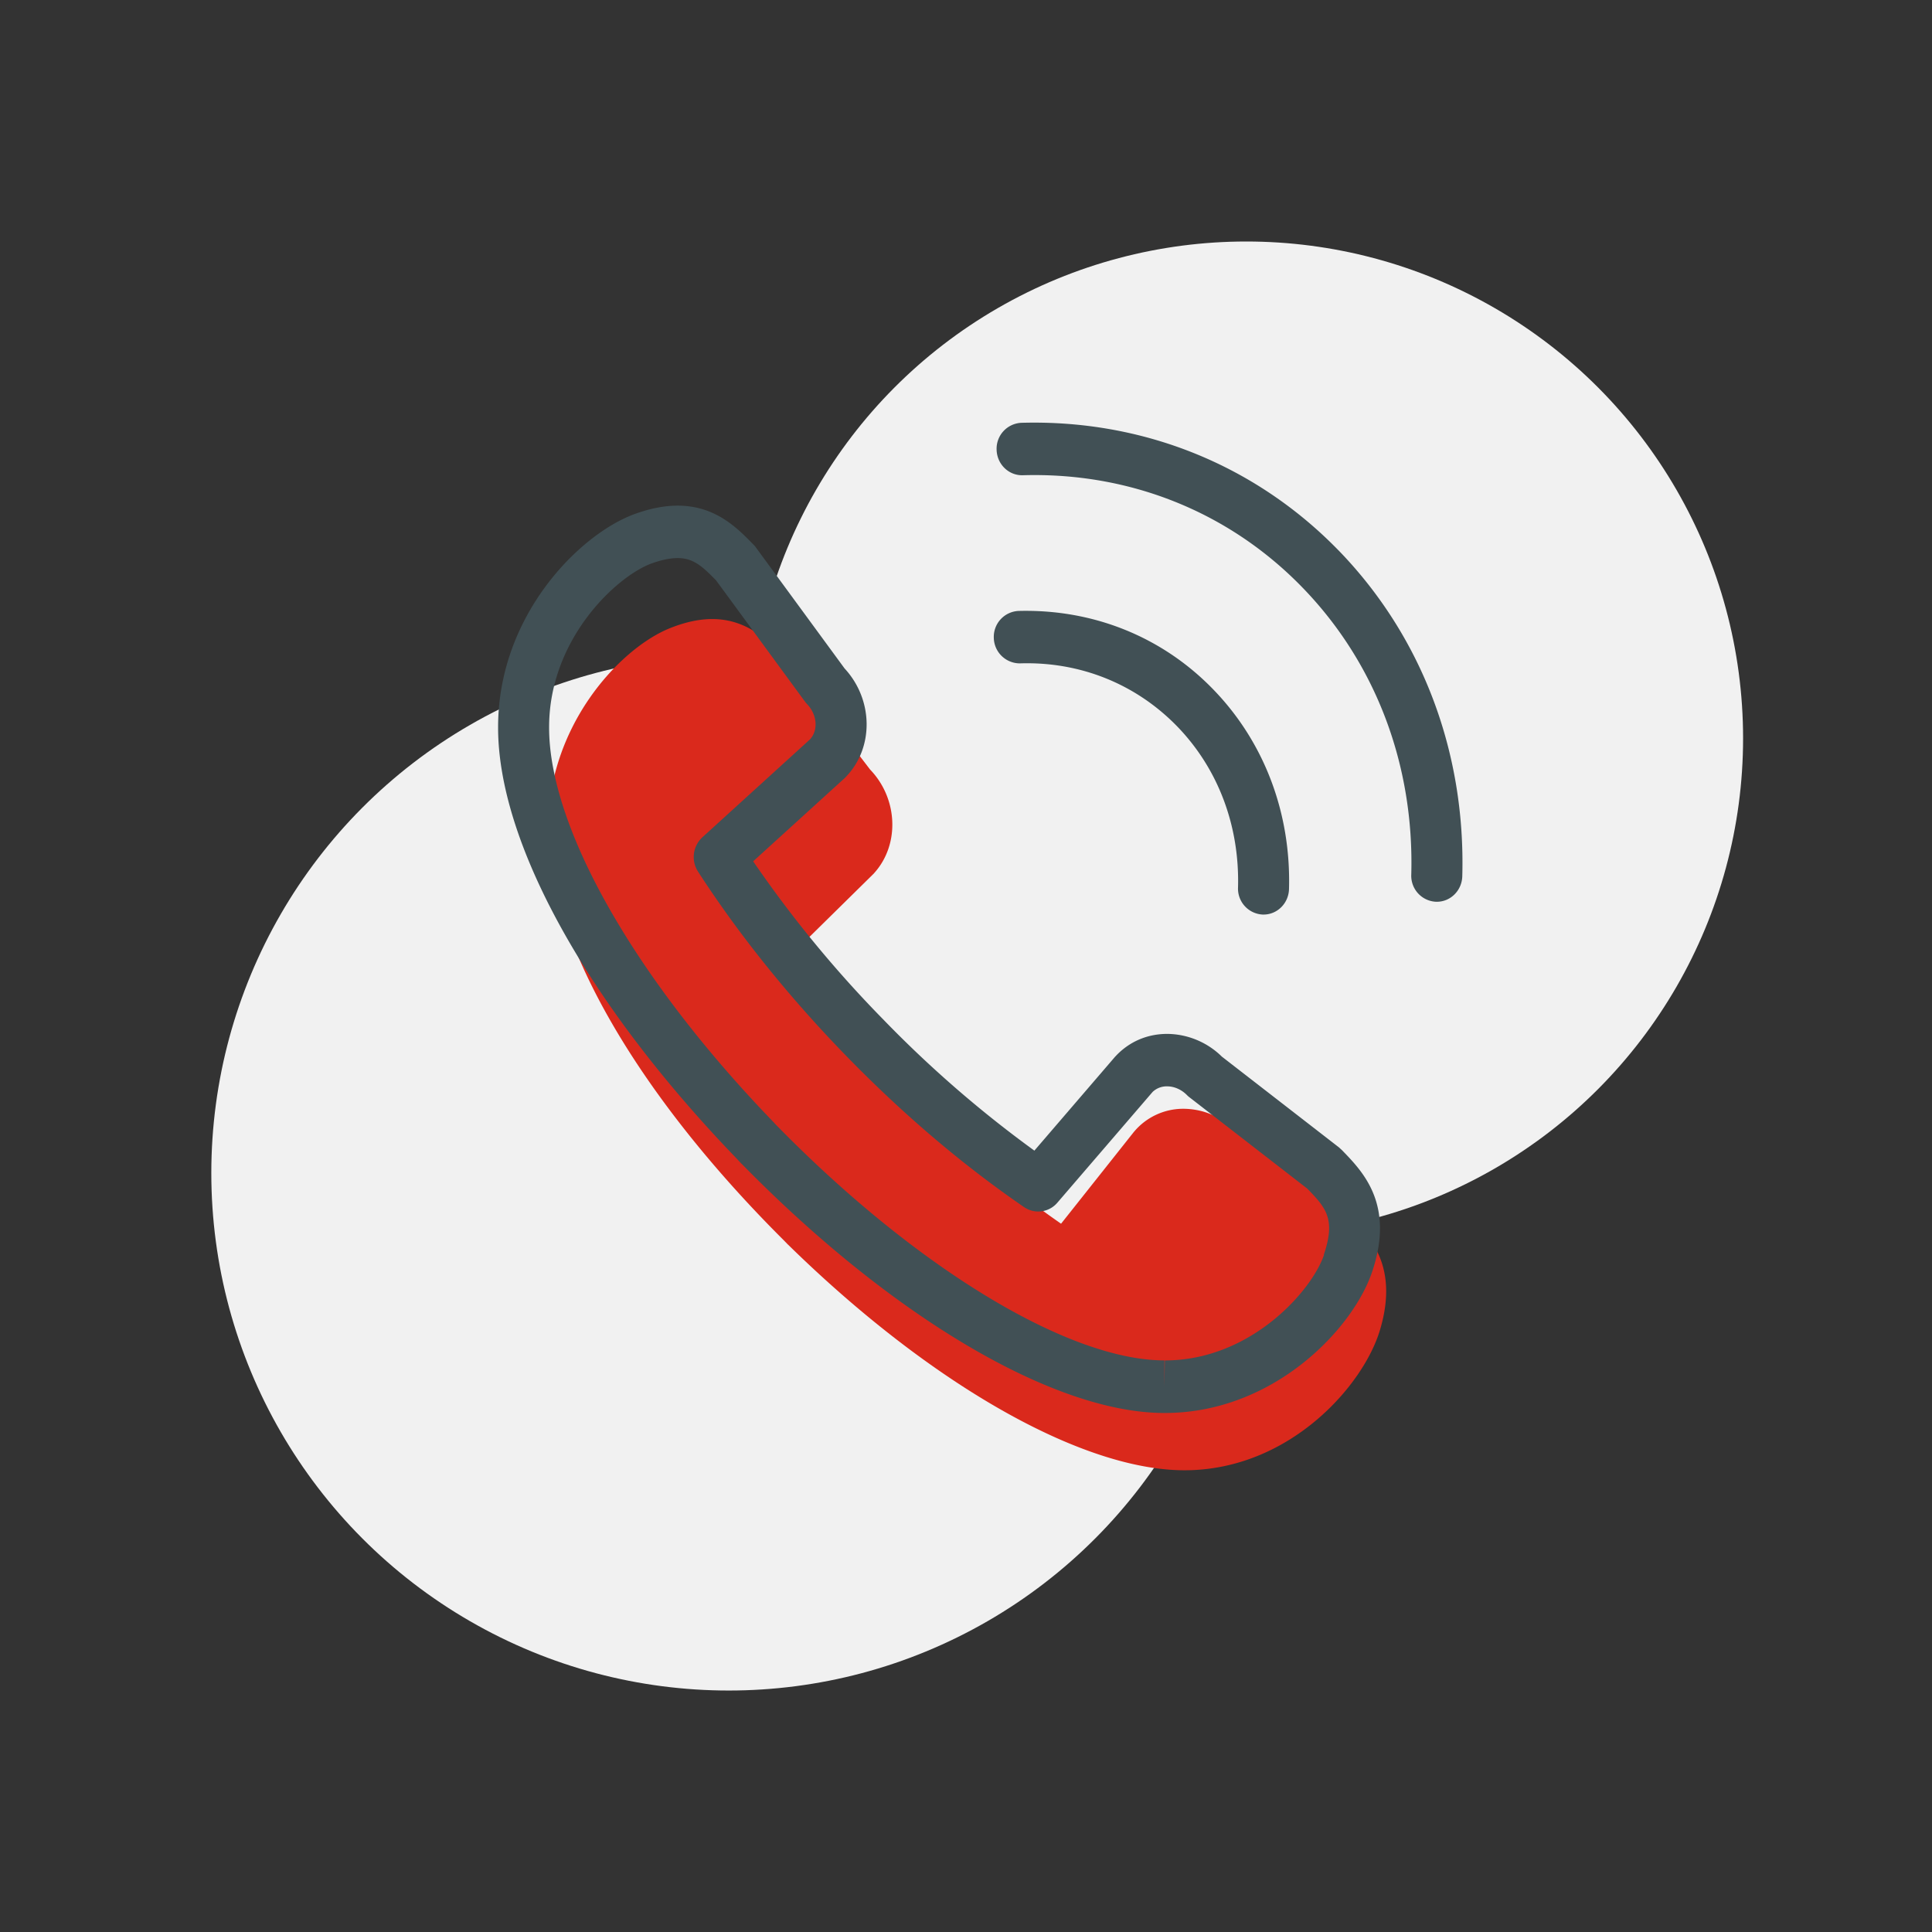 <svg width="64" height="64" viewBox="0 0 64 64" fill="none" xmlns="http://www.w3.org/2000/svg">
    <rect x="0" y="0" width="64" height="64" fill="#333333" stroke="none"/>
    <circle cx="24.142" cy="38.859" r="17.142" fill="#F1F1F1"/>
    <circle cx="41.285" cy="24.457" r="16.457" fill="#F1F1F1"/>
    <path d="m44.593 40.17-3.73-2.772a2.42 2.42 0 0 0-1.71-.668 2.125 2.125 0 0 0-1.557.726c-.012.013-.02.026-.031.035l-2.416 3.046a35.9 35.9 0 0 1-4.829-4.03l-.013-.013a36.616 36.616 0 0 1-4.13-4.83l2.753-2.711s.024-.022.032-.035c.85-.946.784-2.468-.139-3.426l-2.86-3.74a.477.477 0 0 0-.076-.084c-.511-.505-1.208-1.194-2.38-1.16-.41.013-.842.112-1.316.302-1.687.678-4.139 3.325-4.034 6.859.1 3.628 3.01 8.637 7.79 13.4.018.02.039.037.056.058l.042.042s.034.033.034.038c.017.016.034.029.05.046 4.8 4.698 9.89 7.55 13.287 7.449h.012c3.369-.101 5.74-2.827 6.282-4.633.65-2.153-.365-3.156-1.037-3.82-.025-.025-.055-.05-.084-.075l.004-.004z" fill="#DA291C"/>
    <path d="m44.377 38.026-3.9-3.023a2.615 2.615 0 0 0-1.807-.754c-.663 0-1.247.253-1.69.713-.013.014-.022.027-.035.036l-2.68 3.118a38.19 38.19 0 0 1-5.037-4.377l-.013-.013a38.566 38.566 0 0 1-4.265-5.194l3.032-2.757s.026-.023.035-.036c.939-.966.917-2.563-.04-3.597l-2.94-4.011a.502.502 0 0 0-.078-.09c-.531-.546-1.255-1.291-2.51-1.291-.438 0-.904.09-1.417.275-1.825.66-4.532 3.358-4.532 7.062-.009 3.809 2.944 9.151 7.906 14.296.018.022.04.04.057.063l.044.045s.035.036.035.04c.018.019.035.032.053.05 4.984 5.077 10.336 8.226 13.974 8.226h.013c3.606 0 6.23-2.784 6.866-4.661.763-2.238-.29-3.321-.987-4.039a1.594 1.594 0 0 0-.088-.08h.005zm-.517 3.542c-.4 1.183-2.422 3.498-5.274 3.498l-.013.866v-.867c-3.172 0-8.209-3.05-12.833-7.77l-.044-.045-.026-.027c-.014-.014-.027-.032-.04-.045-4.598-4.756-7.45-9.774-7.44-13.09 0-2.934 2.25-5.01 3.4-5.425.324-.117.614-.176.86-.176.513 0 .811.267 1.272.74l2.935 4.003a.738.738 0 0 0 .074.09c.338.348.382.866.101 1.173l-3.567 3.245a.89.89 0 0 0-.144 1.132c1.35 2.085 2.992 4.13 4.878 6.074l.014.014c1.89 1.945 3.882 3.637 5.914 5.031a.83.83 0 0 0 1.1-.149l3.155-3.669a.676.676 0 0 1 .483-.184c.237 0 .478.108.658.293a.713.713 0 0 0 .088.076l3.896 3.02c.619.636.948 1.01.544 2.192h.009zM38.988 24.055c1.36 1.399 2.08 3.299 2.023 5.347a.86.86 0 0 0 .82.894h.026c.457 0 .83-.375.843-.844.07-2.527-.825-4.883-2.519-6.624-1.693-1.742-3.979-2.654-6.44-2.59a.86.86 0 0 0-.82.893.863.863 0 0 0 .868.844c1.992-.063 3.834.681 5.199 2.08zM44.338 18.23c-2.764-2.839-6.494-4.337-10.504-4.224a.86.86 0 0 0-.82.893c.013.479.4.858.869.844 3.54-.104 6.83 1.214 9.257 3.714 2.43 2.5 3.712 5.88 3.61 9.521a.86.86 0 0 0 .821.894h.027c.456 0 .829-.375.842-.844.114-4.124-1.343-7.96-4.106-10.803l.004.005z" fill="#415055"/>
</svg>

